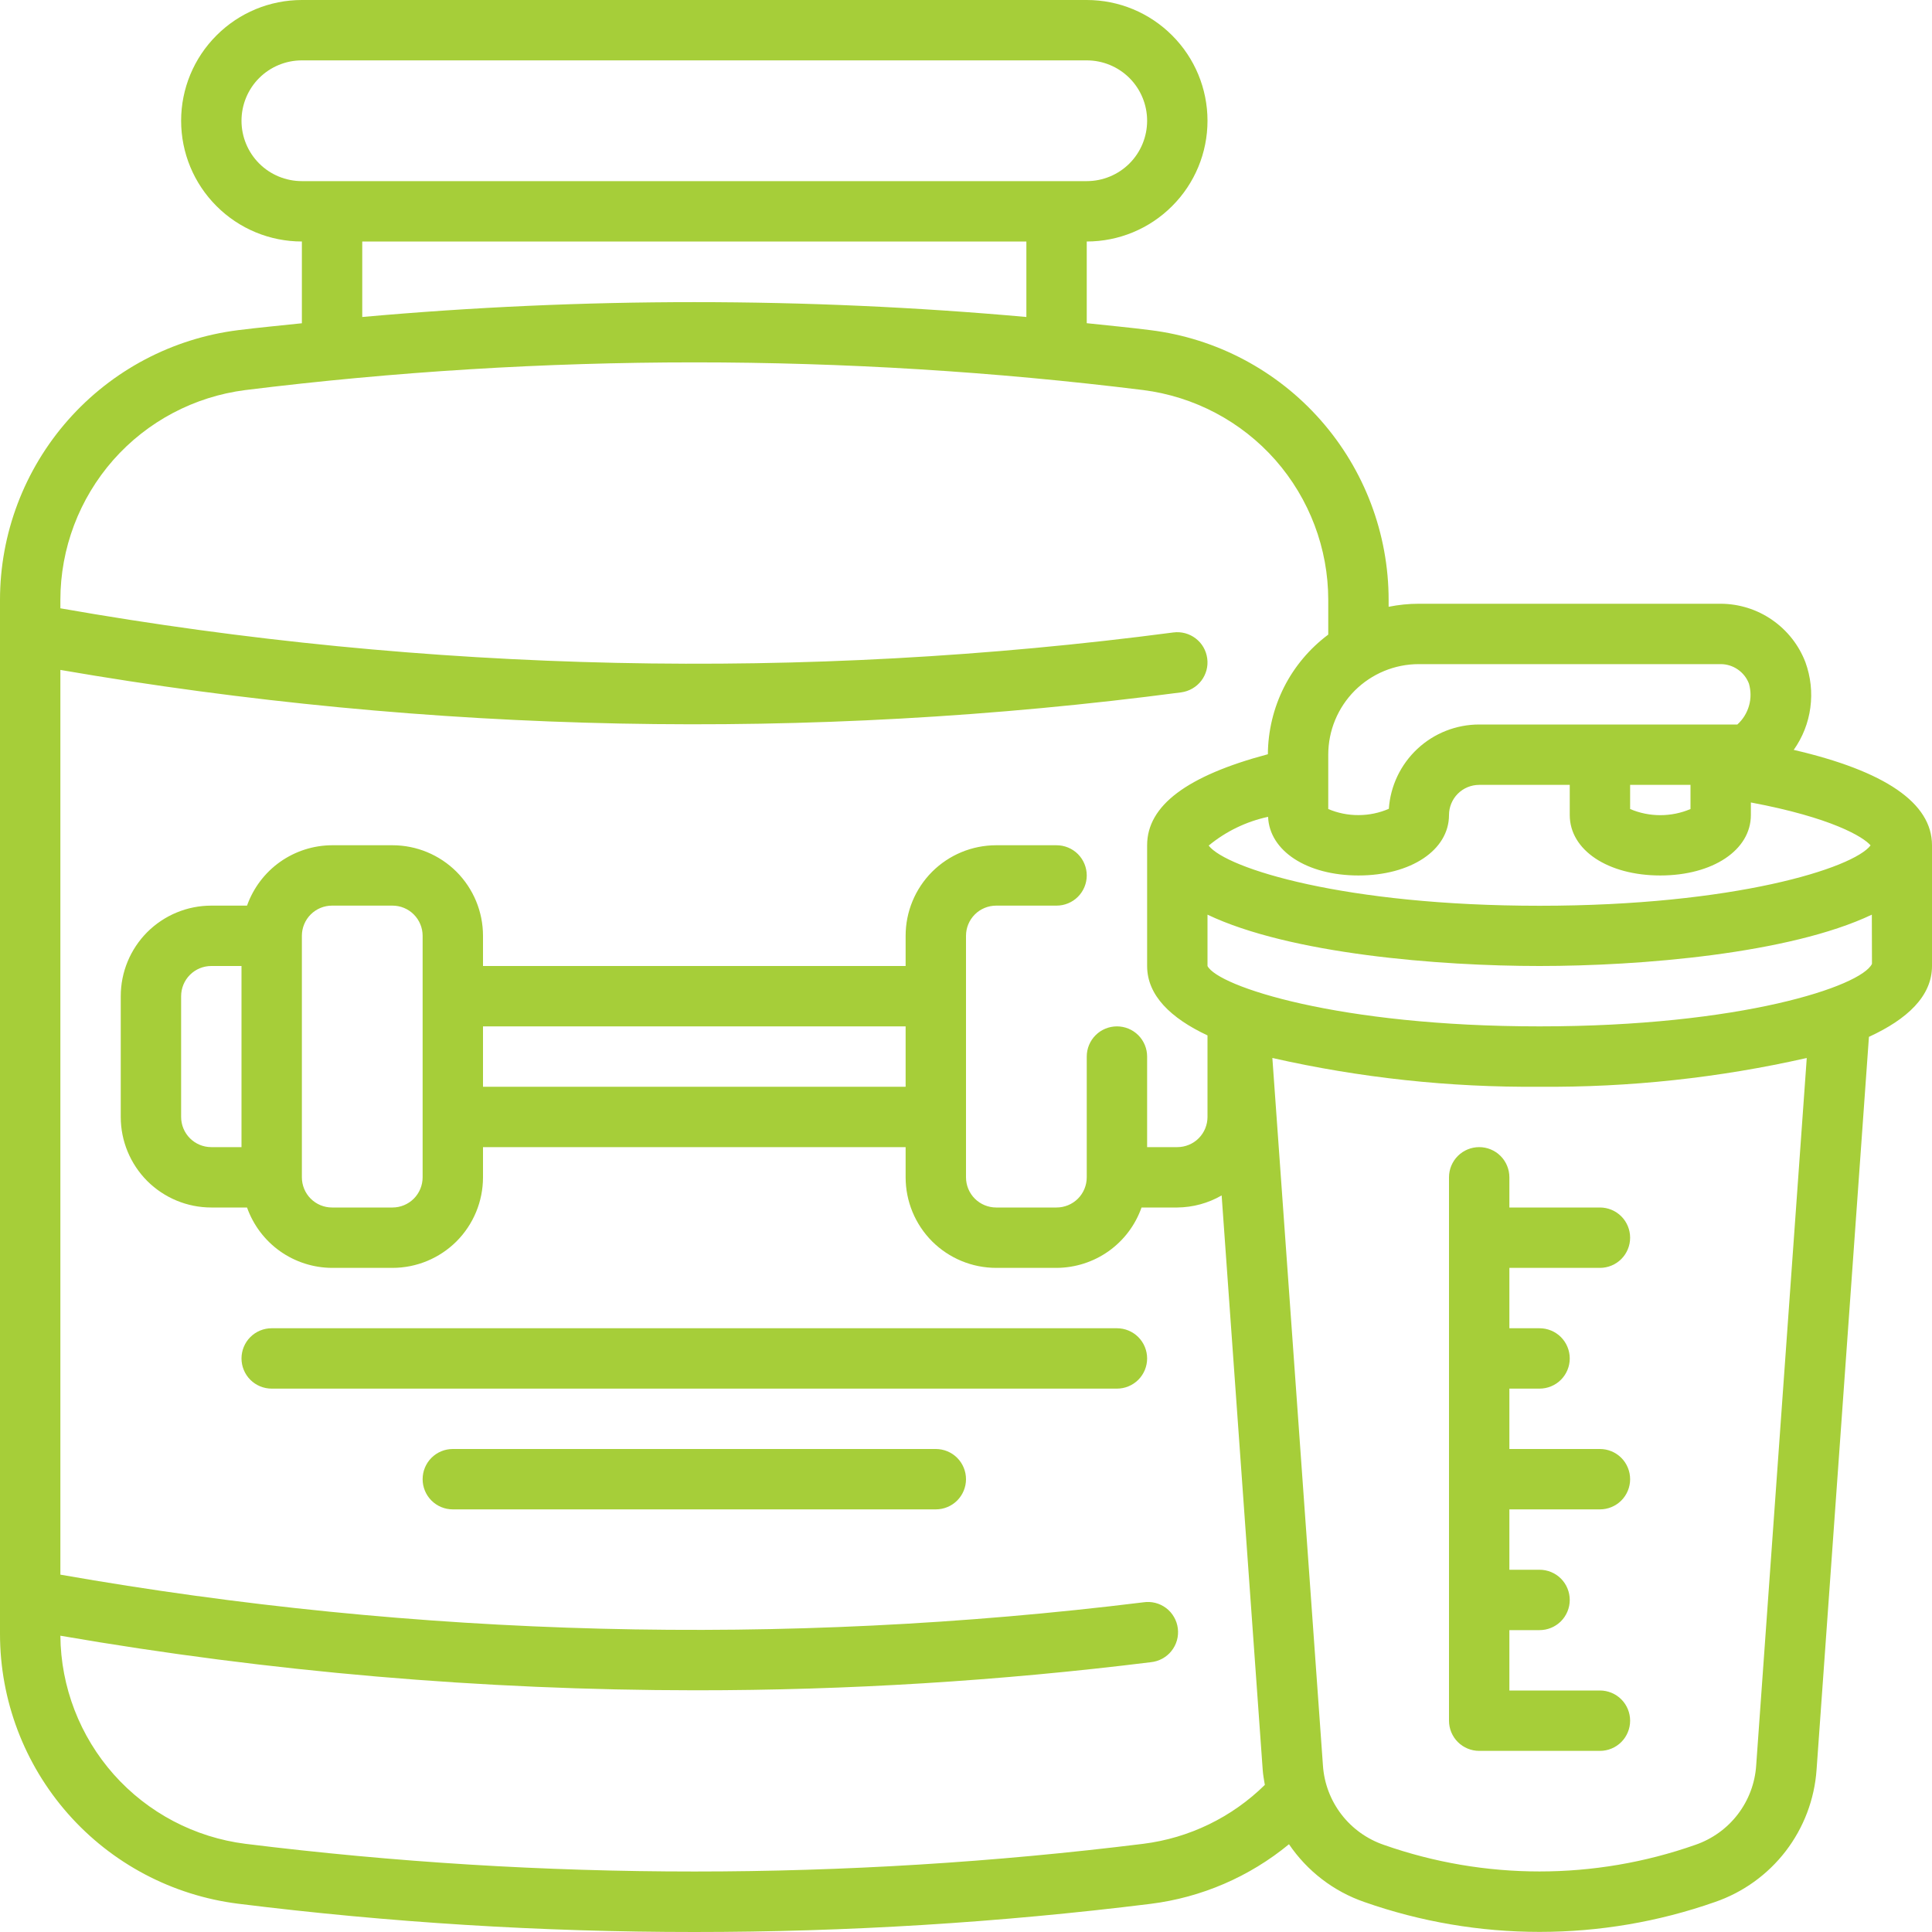 <svg width="28" height="28" viewBox="0 0 28 28" fill="none" xmlns="http://www.w3.org/2000/svg">
<g clip-path="url(#clip0_2118_16750)">
<path d="M21.875 17.062C21.875 16.947 21.829 16.835 21.747 16.753C21.665 16.671 21.553 16.625 21.438 16.625C21.322 16.625 21.21 16.671 21.128 16.753C21.046 16.835 21 16.947 21 17.062V24.938C21 25.053 21.046 25.165 21.128 25.247C21.21 25.329 21.322 25.375 21.438 25.375H23.188C23.303 25.375 23.415 25.329 23.497 25.247C23.579 25.165 23.625 25.053 23.625 24.938C23.625 24.822 23.579 24.71 23.497 24.628C23.415 24.546 23.303 24.5 23.188 24.5H21.875V23.625H22.312C22.428 23.625 22.54 23.579 22.622 23.497C22.704 23.415 22.75 23.303 22.75 23.188C22.75 23.072 22.704 22.96 22.622 22.878C22.54 22.796 22.428 22.75 22.312 22.75H21.875V21.875H23.188C23.303 21.875 23.415 21.829 23.497 21.747C23.579 21.665 23.625 21.553 23.625 21.438C23.625 21.322 23.579 21.21 23.497 21.128C23.415 21.046 23.303 21 23.188 21H21.875V20.125H22.312C22.428 20.125 22.54 20.079 22.622 19.997C22.704 19.915 22.75 19.803 22.75 19.688C22.75 19.572 22.704 19.46 22.622 19.378C22.54 19.296 22.428 19.25 22.312 19.25H21.875V18.375H23.188C23.303 18.375 23.415 18.329 23.497 18.247C23.579 18.165 23.625 18.053 23.625 17.938C23.625 17.822 23.579 17.71 23.497 17.628C23.415 17.546 23.303 17.5 23.188 17.5H21.875V17.062Z" fill="#A6CE39"/>
<path d="M16.188 19.25H3.938C3.821 19.25 3.71 19.296 3.628 19.378C3.546 19.46 3.5 19.572 3.5 19.688C3.5 19.803 3.546 19.915 3.628 19.997C3.71 20.079 3.821 20.125 3.938 20.125H16.188C16.303 20.125 16.415 20.079 16.497 19.997C16.579 19.915 16.625 19.803 16.625 19.688C16.625 19.572 16.579 19.46 16.497 19.378C16.415 19.296 16.303 19.25 16.188 19.25Z" fill="#A6CE39"/>
<path d="M13.562 21H6.562C6.446 21 6.335 21.046 6.253 21.128C6.171 21.21 6.125 21.322 6.125 21.438C6.125 21.553 6.171 21.665 6.253 21.747C6.335 21.829 6.446 21.875 6.562 21.875H13.562C13.678 21.875 13.79 21.829 13.872 21.747C13.954 21.665 14 21.553 14 21.438C14 21.322 13.954 21.21 13.872 21.128C13.79 21.046 13.678 21 13.562 21Z" fill="#A6CE39"/>
<path d="M28 12.25C28 11.637 27.32 11.175 25.996 10.868C26.125 10.686 26.208 10.476 26.237 10.255C26.267 10.034 26.242 9.809 26.166 9.599C26.071 9.35 25.903 9.136 25.683 8.984C25.464 8.832 25.204 8.751 24.938 8.75H20.562C20.416 8.75 20.269 8.765 20.125 8.794V8.695C20.125 7.735 19.774 6.808 19.139 6.088C18.504 5.368 17.628 4.904 16.675 4.785C16.369 4.746 16.058 4.717 15.75 4.684V3.5C16.214 3.5 16.659 3.316 16.987 2.987C17.316 2.659 17.5 2.214 17.5 1.75C17.5 1.286 17.316 0.841 16.987 0.513C16.659 0.184 16.214 0 15.75 0L4.375 0C3.911 0 3.466 0.184 3.138 0.513C2.809 0.841 2.625 1.286 2.625 1.75C2.625 2.214 2.809 2.659 3.138 2.987C3.466 3.316 3.911 3.5 4.375 3.5V4.685C4.069 4.718 3.758 4.746 3.45 4.785C2.497 4.905 1.621 5.368 0.986 6.088C0.351 6.808 0 7.735 0 8.695L0 23.68C0 24.64 0.351 25.567 0.986 26.287C1.621 27.007 2.497 27.47 3.45 27.59C5.643 27.863 7.852 28 10.062 28C12.273 28 14.482 27.864 16.675 27.592C17.412 27.5 18.108 27.2 18.681 26.728C18.945 27.117 19.327 27.411 19.772 27.565C21.417 28.143 23.21 28.143 24.856 27.565C25.262 27.425 25.618 27.169 25.88 26.828C26.141 26.488 26.297 26.077 26.327 25.649L27.086 15.027C27.64 14.772 28 14.438 28 14V12.25ZM18.378 11.838C18.398 12.332 18.94 12.688 19.688 12.688C20.448 12.688 21 12.32 21 11.812C21 11.697 21.046 11.585 21.128 11.503C21.21 11.421 21.322 11.375 21.438 11.375H22.75V11.812C22.75 12.32 23.302 12.688 24.062 12.688C24.823 12.688 25.375 12.32 25.375 11.812V11.63C26.544 11.849 27.005 12.129 27.11 12.252C26.86 12.582 25.137 13.127 22.312 13.127C19.488 13.127 17.772 12.586 17.517 12.255C17.766 12.049 18.062 11.906 18.378 11.838ZM23.625 11.375H24.5V11.725C24.362 11.784 24.213 11.814 24.062 11.814C23.912 11.814 23.763 11.784 23.625 11.725V11.375ZM24.938 9.625C25.026 9.625 25.113 9.652 25.186 9.703C25.259 9.753 25.316 9.825 25.347 9.908C25.377 10.013 25.378 10.123 25.348 10.228C25.318 10.333 25.26 10.427 25.179 10.5H21.438C21.105 10.5 20.785 10.626 20.542 10.853C20.299 11.08 20.151 11.39 20.128 11.722C19.989 11.782 19.84 11.813 19.689 11.813C19.538 11.814 19.389 11.784 19.25 11.725V10.938C19.25 10.589 19.388 10.256 19.634 10.009C19.881 9.763 20.214 9.625 20.562 9.625H24.938ZM3.5 1.75C3.5 1.518 3.592 1.295 3.756 1.131C3.92 0.967 4.143 0.875 4.375 0.875H15.75C15.982 0.875 16.205 0.967 16.369 1.131C16.533 1.295 16.625 1.518 16.625 1.75C16.625 1.982 16.533 2.205 16.369 2.369C16.205 2.533 15.982 2.625 15.75 2.625H4.375C4.143 2.625 3.92 2.533 3.756 2.369C3.592 2.205 3.5 1.982 3.5 1.75ZM5.25 3.5H14.875V4.594C11.673 4.307 8.452 4.307 5.25 4.594V3.5ZM16.568 26.722C12.247 27.257 7.878 27.257 3.557 26.722C2.821 26.629 2.143 26.272 1.65 25.718C1.157 25.163 0.881 24.448 0.875 23.706C3.914 24.231 6.992 24.495 10.076 24.497C12.283 24.498 14.487 24.361 16.677 24.09C16.736 24.084 16.792 24.067 16.844 24.039C16.895 24.011 16.941 23.974 16.977 23.928C17.014 23.882 17.041 23.83 17.057 23.773C17.073 23.717 17.077 23.658 17.07 23.6C17.063 23.542 17.044 23.486 17.015 23.436C16.986 23.385 16.947 23.34 16.9 23.305C16.853 23.27 16.8 23.244 16.743 23.23C16.687 23.216 16.628 23.213 16.57 23.222C11.347 23.866 6.058 23.731 0.875 22.821V9.709C6.243 10.636 11.72 10.746 17.12 10.034C17.235 10.018 17.339 9.958 17.41 9.866C17.48 9.774 17.512 9.658 17.496 9.543C17.481 9.427 17.421 9.323 17.329 9.253C17.237 9.182 17.12 9.151 17.005 9.166C11.642 9.871 6.203 9.753 0.875 8.816V8.695C0.875 7.949 1.148 7.228 1.641 6.667C2.135 6.107 2.816 5.747 3.557 5.653C7.878 5.118 12.247 5.118 16.568 5.653C17.308 5.747 17.99 6.107 18.484 6.667C18.977 7.228 19.25 7.949 19.25 8.695V9.188C19.25 9.191 19.25 9.194 19.25 9.197C18.98 9.399 18.76 9.66 18.608 9.961C18.457 10.262 18.377 10.594 18.375 10.931C17.203 11.243 16.625 11.675 16.625 12.25V14C16.625 14.426 16.967 14.756 17.5 15.006V16.188C17.5 16.303 17.454 16.415 17.372 16.497C17.29 16.579 17.178 16.625 17.062 16.625H16.625V15.312C16.625 15.197 16.579 15.085 16.497 15.003C16.415 14.921 16.303 14.875 16.188 14.875C16.072 14.875 15.96 14.921 15.878 15.003C15.796 15.085 15.75 15.197 15.75 15.312V17.062C15.75 17.178 15.704 17.29 15.622 17.372C15.54 17.454 15.428 17.5 15.312 17.5H14.438C14.322 17.5 14.21 17.454 14.128 17.372C14.046 17.29 14 17.178 14 17.062V13.562C14 13.447 14.046 13.335 14.128 13.253C14.21 13.171 14.322 13.125 14.438 13.125H15.312C15.428 13.125 15.54 13.079 15.622 12.997C15.704 12.915 15.75 12.803 15.75 12.688C15.75 12.572 15.704 12.46 15.622 12.378C15.54 12.296 15.428 12.25 15.312 12.25H14.438C14.089 12.25 13.756 12.388 13.509 12.634C13.263 12.881 13.125 13.214 13.125 13.562V14H7V13.562C7 13.214 6.862 12.881 6.616 12.634C6.369 12.388 6.036 12.25 5.688 12.25H4.812C4.542 12.251 4.278 12.336 4.058 12.492C3.837 12.649 3.671 12.87 3.58 13.125H3.062C2.714 13.125 2.381 13.263 2.134 13.509C1.888 13.756 1.75 14.089 1.75 14.438V16.188C1.75 16.536 1.888 16.869 2.134 17.116C2.381 17.362 2.714 17.5 3.062 17.5H3.58C3.671 17.755 3.837 17.976 4.058 18.133C4.278 18.289 4.542 18.374 4.812 18.375H5.688C6.036 18.375 6.369 18.237 6.616 17.991C6.862 17.744 7 17.411 7 17.062V16.625H13.125V17.062C13.125 17.411 13.263 17.744 13.509 17.991C13.756 18.237 14.089 18.375 14.438 18.375H15.312C15.583 18.374 15.847 18.289 16.067 18.133C16.288 17.976 16.454 17.755 16.544 17.5H17.062C17.288 17.498 17.51 17.438 17.705 17.325L18.3 25.649C18.305 25.723 18.319 25.795 18.331 25.868C17.853 26.339 17.233 26.639 16.568 26.722ZM4.375 13.562C4.375 13.447 4.421 13.335 4.503 13.253C4.585 13.171 4.696 13.125 4.812 13.125H5.688C5.804 13.125 5.915 13.171 5.997 13.253C6.079 13.335 6.125 13.447 6.125 13.562V17.062C6.125 17.178 6.079 17.29 5.997 17.372C5.915 17.454 5.804 17.5 5.688 17.5H4.812C4.696 17.5 4.585 17.454 4.503 17.372C4.421 17.29 4.375 17.178 4.375 17.062V13.562ZM7 14.875H13.125V15.75H7V14.875ZM3.062 16.625C2.946 16.625 2.835 16.579 2.753 16.497C2.671 16.415 2.625 16.303 2.625 16.188V14.438C2.625 14.322 2.671 14.21 2.753 14.128C2.835 14.046 2.946 14 3.062 14H3.5V16.625H3.062ZM25.452 25.586C25.435 25.844 25.342 26.09 25.185 26.295C25.028 26.5 24.814 26.653 24.57 26.737C23.109 27.251 21.516 27.251 20.055 26.737C19.811 26.653 19.597 26.5 19.44 26.295C19.283 26.09 19.19 25.844 19.173 25.586L18.44 15.333C19.71 15.621 21.01 15.761 22.312 15.75C23.615 15.761 24.915 15.621 26.185 15.333L25.452 25.586ZM22.312 14.875C19.392 14.875 17.65 14.294 17.5 14V13.256C18.694 13.825 20.852 14 22.312 14C23.773 14 25.935 13.823 27.128 13.256L27.13 13.969C26.975 14.294 25.233 14.875 22.312 14.875Z" fill="#A6CE39"/>
</g>
<defs>
<clipPath id="clip0_2118_16750">
<rect width="28" height="28" fill="white"/>
</clipPath>
</defs>
</svg>
